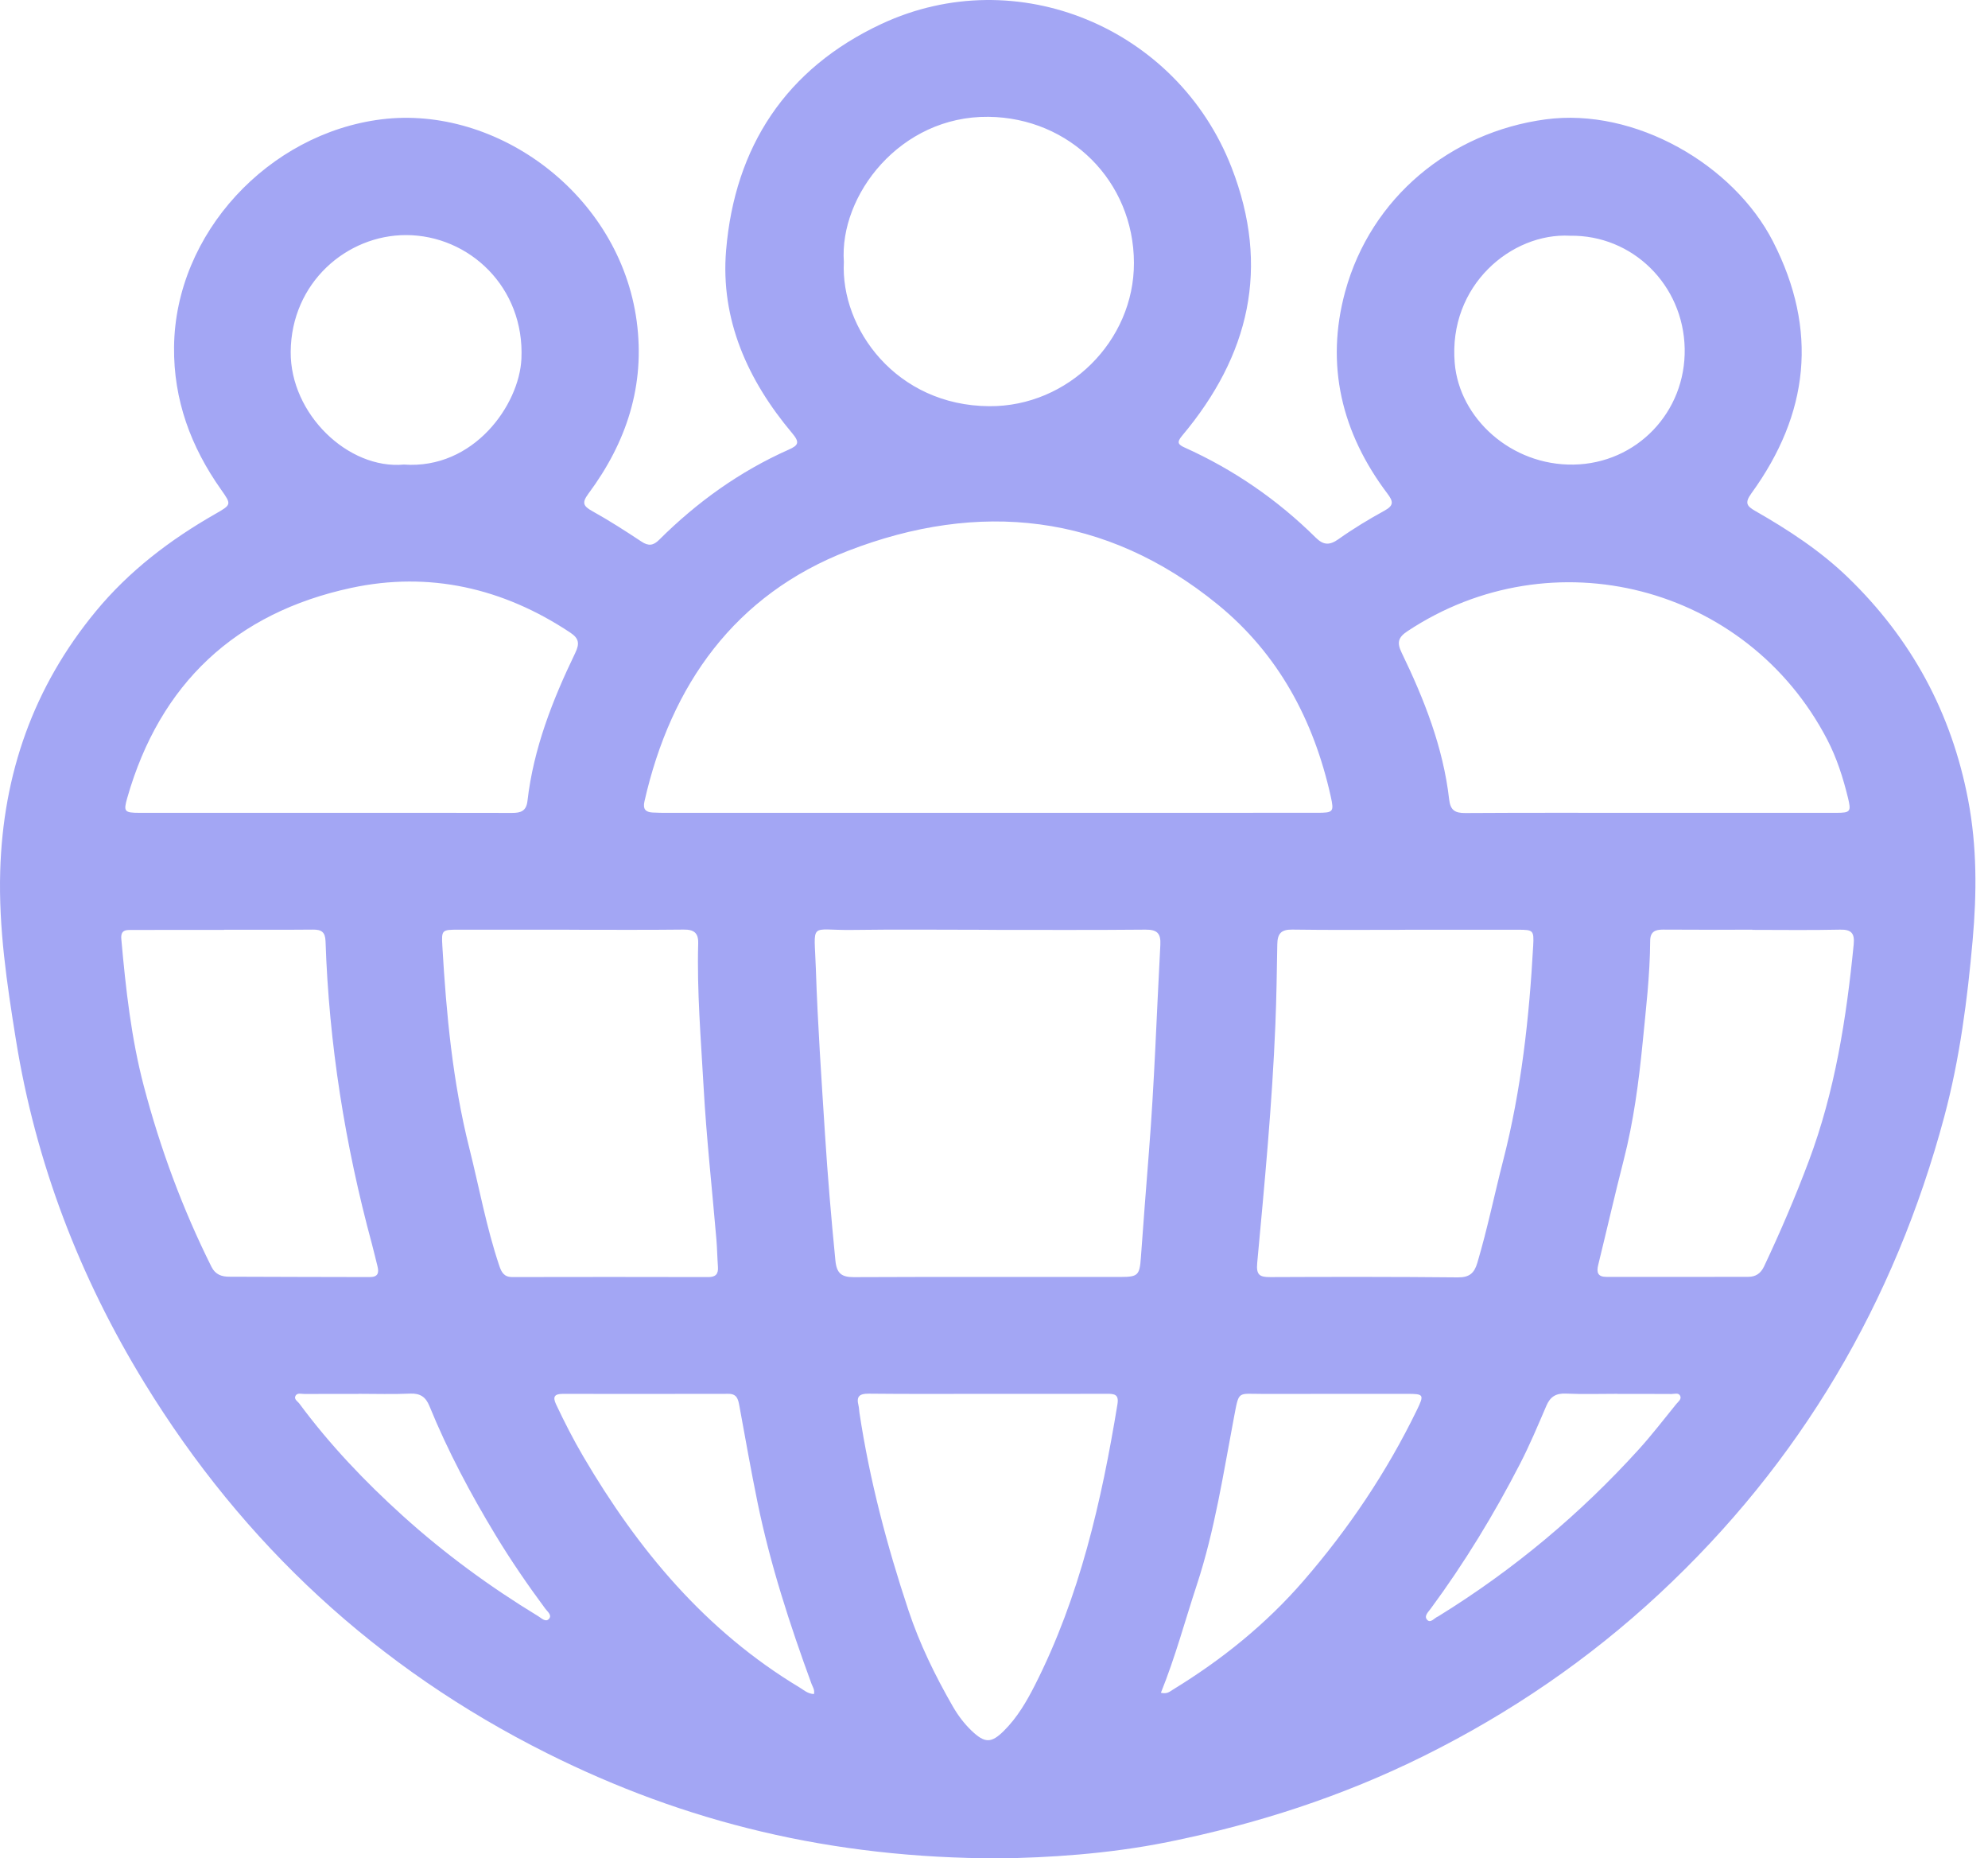 <?xml version="1.0" encoding="UTF-8"?> <svg xmlns="http://www.w3.org/2000/svg" width="107" height="100" viewBox="0 0 107 100" fill="none"><g clip-path="url(#clip0_38_226)"><path d="M53.786 100C44.742 99.997 36.882 98.064 29.447 94.345C20.313 89.776 13.104 83.106 7.778 74.42C4.281 68.718 1.92 62.562 0.856 55.947C0.374 52.95 -0.077 49.946 0.011 46.886C0.161 41.641 1.802 36.963 5.152 32.901C6.948 30.723 9.151 29.048 11.587 27.656C12.47 27.152 12.463 27.146 11.896 26.342C10.272 24.044 9.338 21.52 9.368 18.675C9.432 12.545 14.466 7.179 20.528 6.422C26.747 5.646 33.349 10.457 34.268 17.278C34.734 20.736 33.721 23.803 31.675 26.558C31.309 27.051 31.382 27.229 31.883 27.507C32.788 28.009 33.66 28.571 34.523 29.142C34.9 29.392 35.159 29.365 35.477 29.048C37.513 27.02 39.816 25.367 42.449 24.196C42.965 23.966 43.063 23.815 42.638 23.311C40.248 20.472 38.767 17.195 39.081 13.464C39.55 7.902 42.294 3.693 47.443 1.288C54.725 -2.114 63.359 1.487 66.286 9.01C68.384 14.4 67.24 19.14 63.627 23.444C63.33 23.799 63.398 23.919 63.763 24.083C66.407 25.273 68.759 26.894 70.819 28.932C71.228 29.337 71.56 29.355 72.042 29.012C72.832 28.451 73.666 27.946 74.516 27.48C75.03 27.198 74.995 26.985 74.672 26.558C72.213 23.297 71.323 19.641 72.401 15.693C73.789 10.614 78.081 7.115 83.177 6.425C88.004 5.772 93.315 8.866 95.43 12.999C97.873 17.77 97.364 22.275 94.266 26.546C93.889 27.067 94.02 27.236 94.479 27.499C96.263 28.518 97.978 29.639 99.463 31.073C102.883 34.381 105.039 38.358 105.932 43.049C106.41 45.559 106.398 48.063 106.175 50.579C105.891 53.779 105.481 56.971 104.65 60.075C101.97 70.085 96.907 78.7 89.298 85.774C85.516 89.29 81.294 92.175 76.658 94.478C72.259 96.664 67.639 98.157 62.843 99.124C59.623 99.773 56.349 99.968 53.786 100ZM53.169 43.739H53.622C59.381 43.739 65.14 43.74 70.899 43.737C71.766 43.737 71.809 43.69 71.625 42.859C70.713 38.758 68.812 35.196 65.537 32.525C59.507 27.608 52.676 26.917 45.634 29.645C39.571 31.994 36.112 36.824 34.686 43.126C34.594 43.532 34.739 43.699 35.115 43.722C35.395 43.74 35.676 43.739 35.956 43.739C41.694 43.74 47.431 43.74 53.169 43.739ZM53.178 50.037V50.033C50.741 50.033 48.303 50.006 45.866 50.041C43.514 50.074 43.827 49.528 43.913 52.17C44.01 55.117 44.215 58.061 44.402 61.005C44.547 63.282 44.739 65.555 44.963 67.826C45.031 68.519 45.288 68.728 45.965 68.725C50.754 68.704 55.542 68.717 60.331 68.714C61.254 68.713 61.338 68.611 61.406 67.67C61.544 65.781 61.686 63.892 61.837 62.003C62.133 58.289 62.253 54.566 62.453 50.846C62.486 50.227 62.284 50.019 61.655 50.025C58.83 50.052 56.004 50.037 53.178 50.037ZM30.649 50.031V50.027C28.663 50.027 26.678 50.026 24.692 50.027C23.784 50.028 23.758 50.032 23.809 50.909C24.022 54.568 24.361 58.208 25.259 61.779C25.789 63.889 26.176 66.034 26.87 68.103C26.988 68.456 27.125 68.721 27.571 68.72C31.088 68.711 34.606 68.714 38.124 68.721C38.519 68.722 38.67 68.555 38.642 68.173C38.606 67.679 38.6 67.182 38.558 66.689C38.327 63.964 38.024 61.242 37.871 58.513C37.727 55.933 37.507 53.352 37.579 50.763C37.594 50.206 37.356 50.015 36.799 50.022C34.749 50.046 32.699 50.031 30.649 50.031ZM75.634 50.029V50.034C73.606 50.034 71.578 50.053 69.55 50.022C68.945 50.013 68.757 50.25 68.748 50.814C68.725 52.257 68.703 53.7 68.644 55.143C68.47 59.428 68.062 63.693 67.667 67.958C67.606 68.611 67.797 68.724 68.373 68.722C71.738 68.707 75.104 68.704 78.469 68.737C79.086 68.743 79.35 68.512 79.515 67.953C80.055 66.134 80.435 64.276 80.906 62.442C81.882 58.645 82.307 54.78 82.521 50.883C82.566 50.06 82.521 50.031 81.718 50.03C79.69 50.027 77.662 50.029 75.634 50.029ZM17.466 43.739C20.829 43.739 24.194 43.734 27.557 43.744C28.028 43.745 28.327 43.65 28.39 43.097C28.715 40.278 29.737 37.675 30.957 35.145C31.206 34.629 31.166 34.354 30.686 34.036C27.078 31.64 23.1 30.733 18.901 31.636C12.689 32.972 8.607 36.772 6.847 42.943C6.639 43.673 6.698 43.738 7.503 43.739C10.824 43.742 14.145 43.74 17.466 43.739ZM88.829 43.74C92.172 43.74 95.516 43.742 98.859 43.739C99.591 43.738 99.642 43.666 99.467 42.946C99.201 41.854 98.862 40.788 98.341 39.788C94.015 31.488 83.547 28.799 75.75 33.968C75.248 34.301 75.179 34.581 75.441 35.122C76.656 37.632 77.677 40.215 77.997 43.014C78.064 43.599 78.307 43.753 78.865 43.75C82.186 43.729 85.508 43.739 88.829 43.74ZM45.419 14.095C45.234 17.675 48.23 21.827 53.246 21.858C57.495 21.885 61.042 18.346 61.032 14.144C61.02 9.746 57.576 6.334 53.198 6.286C48.451 6.234 45.167 10.51 45.419 14.095ZM12.058 50.029C12.058 50.032 12.058 50.035 12.058 50.038C10.419 50.038 8.78 50.036 7.141 50.041C6.817 50.042 6.482 50.004 6.53 50.535C6.768 53.196 7.059 55.854 7.74 58.441C8.624 61.801 9.827 65.051 11.381 68.167C11.594 68.594 11.938 68.698 12.329 68.701C14.852 68.716 17.375 68.711 19.899 68.721C20.339 68.722 20.41 68.501 20.317 68.138C20.216 67.741 20.126 67.342 20.019 66.947C18.572 61.606 17.705 56.176 17.521 50.643C17.504 50.151 17.297 50.018 16.846 50.023C15.25 50.038 13.654 50.029 12.058 50.029ZM94.312 50.037V50.028C92.715 50.028 91.118 50.036 89.521 50.023C89.082 50.019 88.82 50.136 88.817 50.63C88.805 52.464 88.591 54.286 88.412 56.107C88.203 58.228 87.924 60.342 87.394 62.416C86.913 64.294 86.482 66.185 86.02 68.069C85.924 68.462 85.991 68.71 86.455 68.71C89.002 68.71 91.548 68.715 94.095 68.708C94.488 68.707 94.764 68.536 94.949 68.144C95.823 66.291 96.627 64.416 97.349 62.494C98.766 58.719 99.379 54.8 99.771 50.822C99.828 50.236 99.661 50.01 99.039 50.025C97.464 50.061 95.888 50.037 94.312 50.037ZM53.166 75.005C51.031 75.005 48.896 75.018 46.761 74.995C46.261 74.99 46.081 75.141 46.207 75.63C46.239 75.754 46.237 75.886 46.257 76.014C46.805 79.644 47.738 83.175 48.897 86.657C49.5 88.47 50.33 90.163 51.275 91.81C51.554 92.296 51.89 92.747 52.299 93.137C53.007 93.81 53.354 93.812 54.038 93.132C54.75 92.423 55.251 91.567 55.701 90.681C58.118 85.916 59.288 80.785 60.145 75.56C60.233 75.021 59.968 75.001 59.571 75.002C57.437 75.01 55.301 75.006 53.166 75.005ZM21.738 24.998C25.507 25.269 27.947 21.783 28.064 19.313C28.246 15.452 25.243 12.658 21.862 12.65C18.666 12.644 15.675 15.21 15.646 18.931C15.62 22.279 18.743 25.274 21.738 24.998ZM84.501 12.685C81.371 12.514 77.941 15.348 78.298 19.543C78.55 22.508 81.333 25.055 84.694 25C88.09 24.943 90.74 22.178 90.675 18.759C90.609 15.331 87.866 12.633 84.501 12.685ZM62.483 91.09C62.826 91.172 62.969 91.018 63.129 90.921C65.758 89.315 68.132 87.404 70.156 85.069C72.583 82.269 74.634 79.221 76.254 75.889C76.67 75.034 76.637 75.005 75.718 75.005C73.13 75.007 70.542 75.005 67.954 75.008C66.588 75.01 66.696 74.802 66.413 76.286C65.839 79.309 65.381 82.356 64.413 85.294C63.78 87.213 63.26 89.168 62.483 91.09ZM43.811 91.158C43.858 90.915 43.739 90.774 43.681 90.616C42.508 87.416 41.456 84.179 40.77 80.835C40.415 79.105 40.111 77.365 39.791 75.627C39.728 75.286 39.656 75.003 39.211 75.004C36.232 75.011 33.254 75.009 30.276 75.006C29.843 75.006 29.74 75.169 29.927 75.564C30.377 76.52 30.857 77.459 31.392 78.372C34.337 83.392 37.973 87.76 43.03 90.801C43.265 90.942 43.474 91.147 43.811 91.158ZM19.297 75.003V75.009C18.327 75.009 17.357 75.005 16.387 75.012C16.223 75.013 16.005 74.935 15.908 75.105C15.801 75.295 16.022 75.406 16.116 75.534C17.75 77.74 19.634 79.719 21.667 81.557C23.926 83.599 26.374 85.392 28.977 86.974C29.145 87.076 29.367 87.311 29.546 87.114C29.727 86.916 29.467 86.724 29.349 86.565C28.399 85.283 27.497 83.968 26.672 82.605C25.322 80.374 24.097 78.075 23.111 75.656C22.913 75.171 22.616 74.969 22.077 74.992C21.152 75.033 20.224 75.003 19.297 75.003ZM87.056 75.009V75.003C86.128 75.003 85.199 75.032 84.273 74.991C83.738 74.968 83.437 75.164 83.23 75.646C82.78 76.695 82.337 77.751 81.815 78.765C80.411 81.49 78.821 84.103 76.999 86.572C76.865 86.754 76.613 86.979 76.834 87.184C77.01 87.348 77.204 87.062 77.394 86.986C77.414 86.978 77.432 86.964 77.45 86.953C81.457 84.475 85.037 81.484 88.2 77.998C88.909 77.216 89.553 76.376 90.219 75.556C90.322 75.43 90.513 75.297 90.436 75.12C90.354 74.927 90.129 75.014 89.968 75.013C88.997 75.005 88.027 75.009 87.056 75.009Z" fill="#A3A6F4"></path></g><defs><clipPath id="clip0_38_226"><rect width="106.324" height="100" fill="white"></rect></clipPath></defs></svg> 